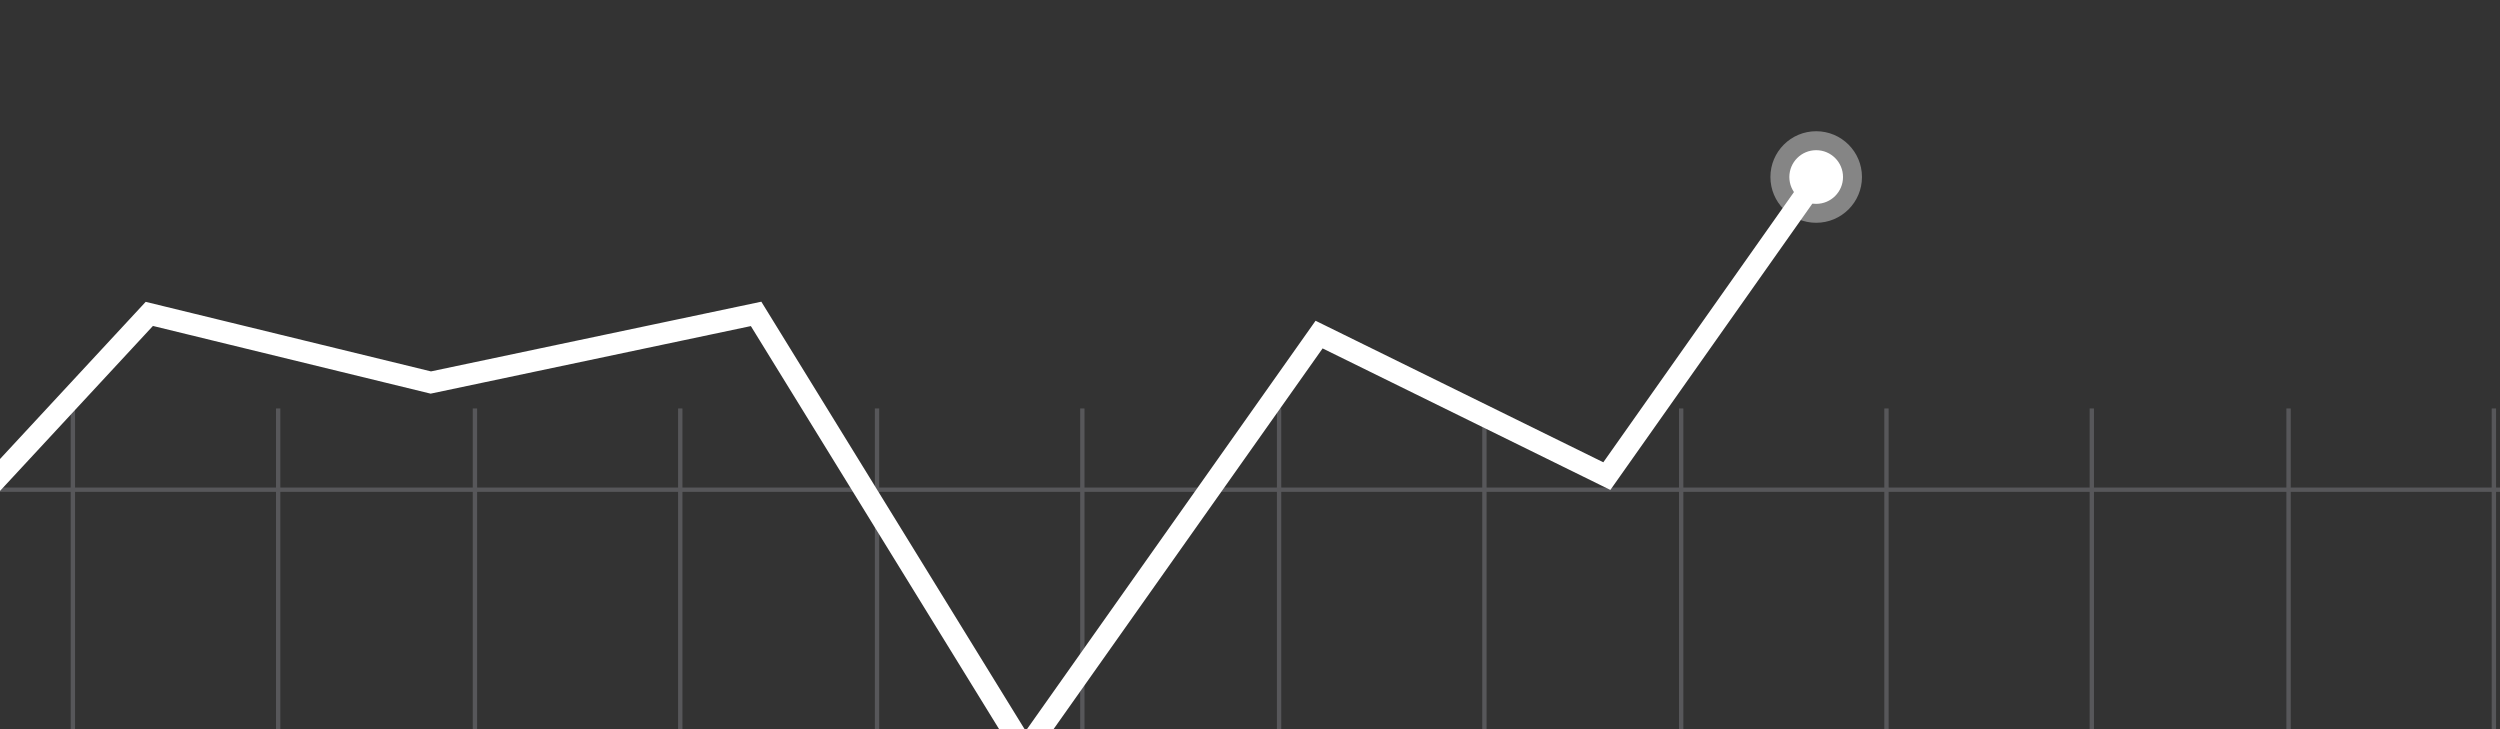 <svg xmlns="http://www.w3.org/2000/svg" width="576" height="168" fill="none"><rect width="100%" height="100%" fill="#333333" stroke="none"/><path stroke="#E8EAF5" d="M202.065 456.735V94.109m47.305 362.626V94.109m277.914 362.626V94.109m47.305 362.626V94.109m45.334 362.626V94.109m185.276 362.626V94.109m47.305 362.626V94.109m47.305 362.626V94.109m185.281 362.626V94.109M-75.85 456.735V94.109m47.305 362.626V94.109m45.333 362.626V94.109m47.305 362.626V94.109m45.334 362.626V94.109m47.304 362.626V94.109m137.972 362.626V94.109m47.305 362.626V94.109m45.333 362.626V94.109m47.305 362.626V94.109m47.305 362.626V94.109m185.276 362.626V94.109m45.334 362.626V94.109m47.305 362.626V94.109m185.276 362.626V94.109m47.305 362.626V94.109m45.333 362.626V94.109m92.64 362.626V94.109m47.3 362.626V94.109m45.34 362.626V94.109m47.3 362.626V94.109m45.34 362.626V94.109m47.3 362.626V94.109m-1453.633 87.7 1448.703.001M-90.633 250.787H1358.07M-90.633 319.765H1358.07M-90.633 388.742H1358.07M-90.633 457.72H1358.07M-90.633 112.832H1358.07" opacity=".2"/><path stroke="#fff" stroke-width="5" d="m-1391 371.32 67.74-51.75 64.86-1.437 70.62-146.625 67.74-61.813 76.04 38.813h57.993l69.18 24.437 66.298 46 69.18-48.875 66.298-97.75 70.622-69 66.298 20.125 67.739 48.875 64.856 97.75 67.739-21.562 70.622-76.188 69.18 100.625 67.739-1.437 64.857-23h69.18L34.402 72.32 99.26 88.133l74.945-15.813 61.974 100.625 67.739-95.858 66.298 32.608L419 40.543"/><circle cx="418.45" cy="40.782" r="10.548" fill="#fff" fill-opacity=".4"/><circle cx="418.449" cy="40.785" r="6.183" fill="#fff"/></svg>